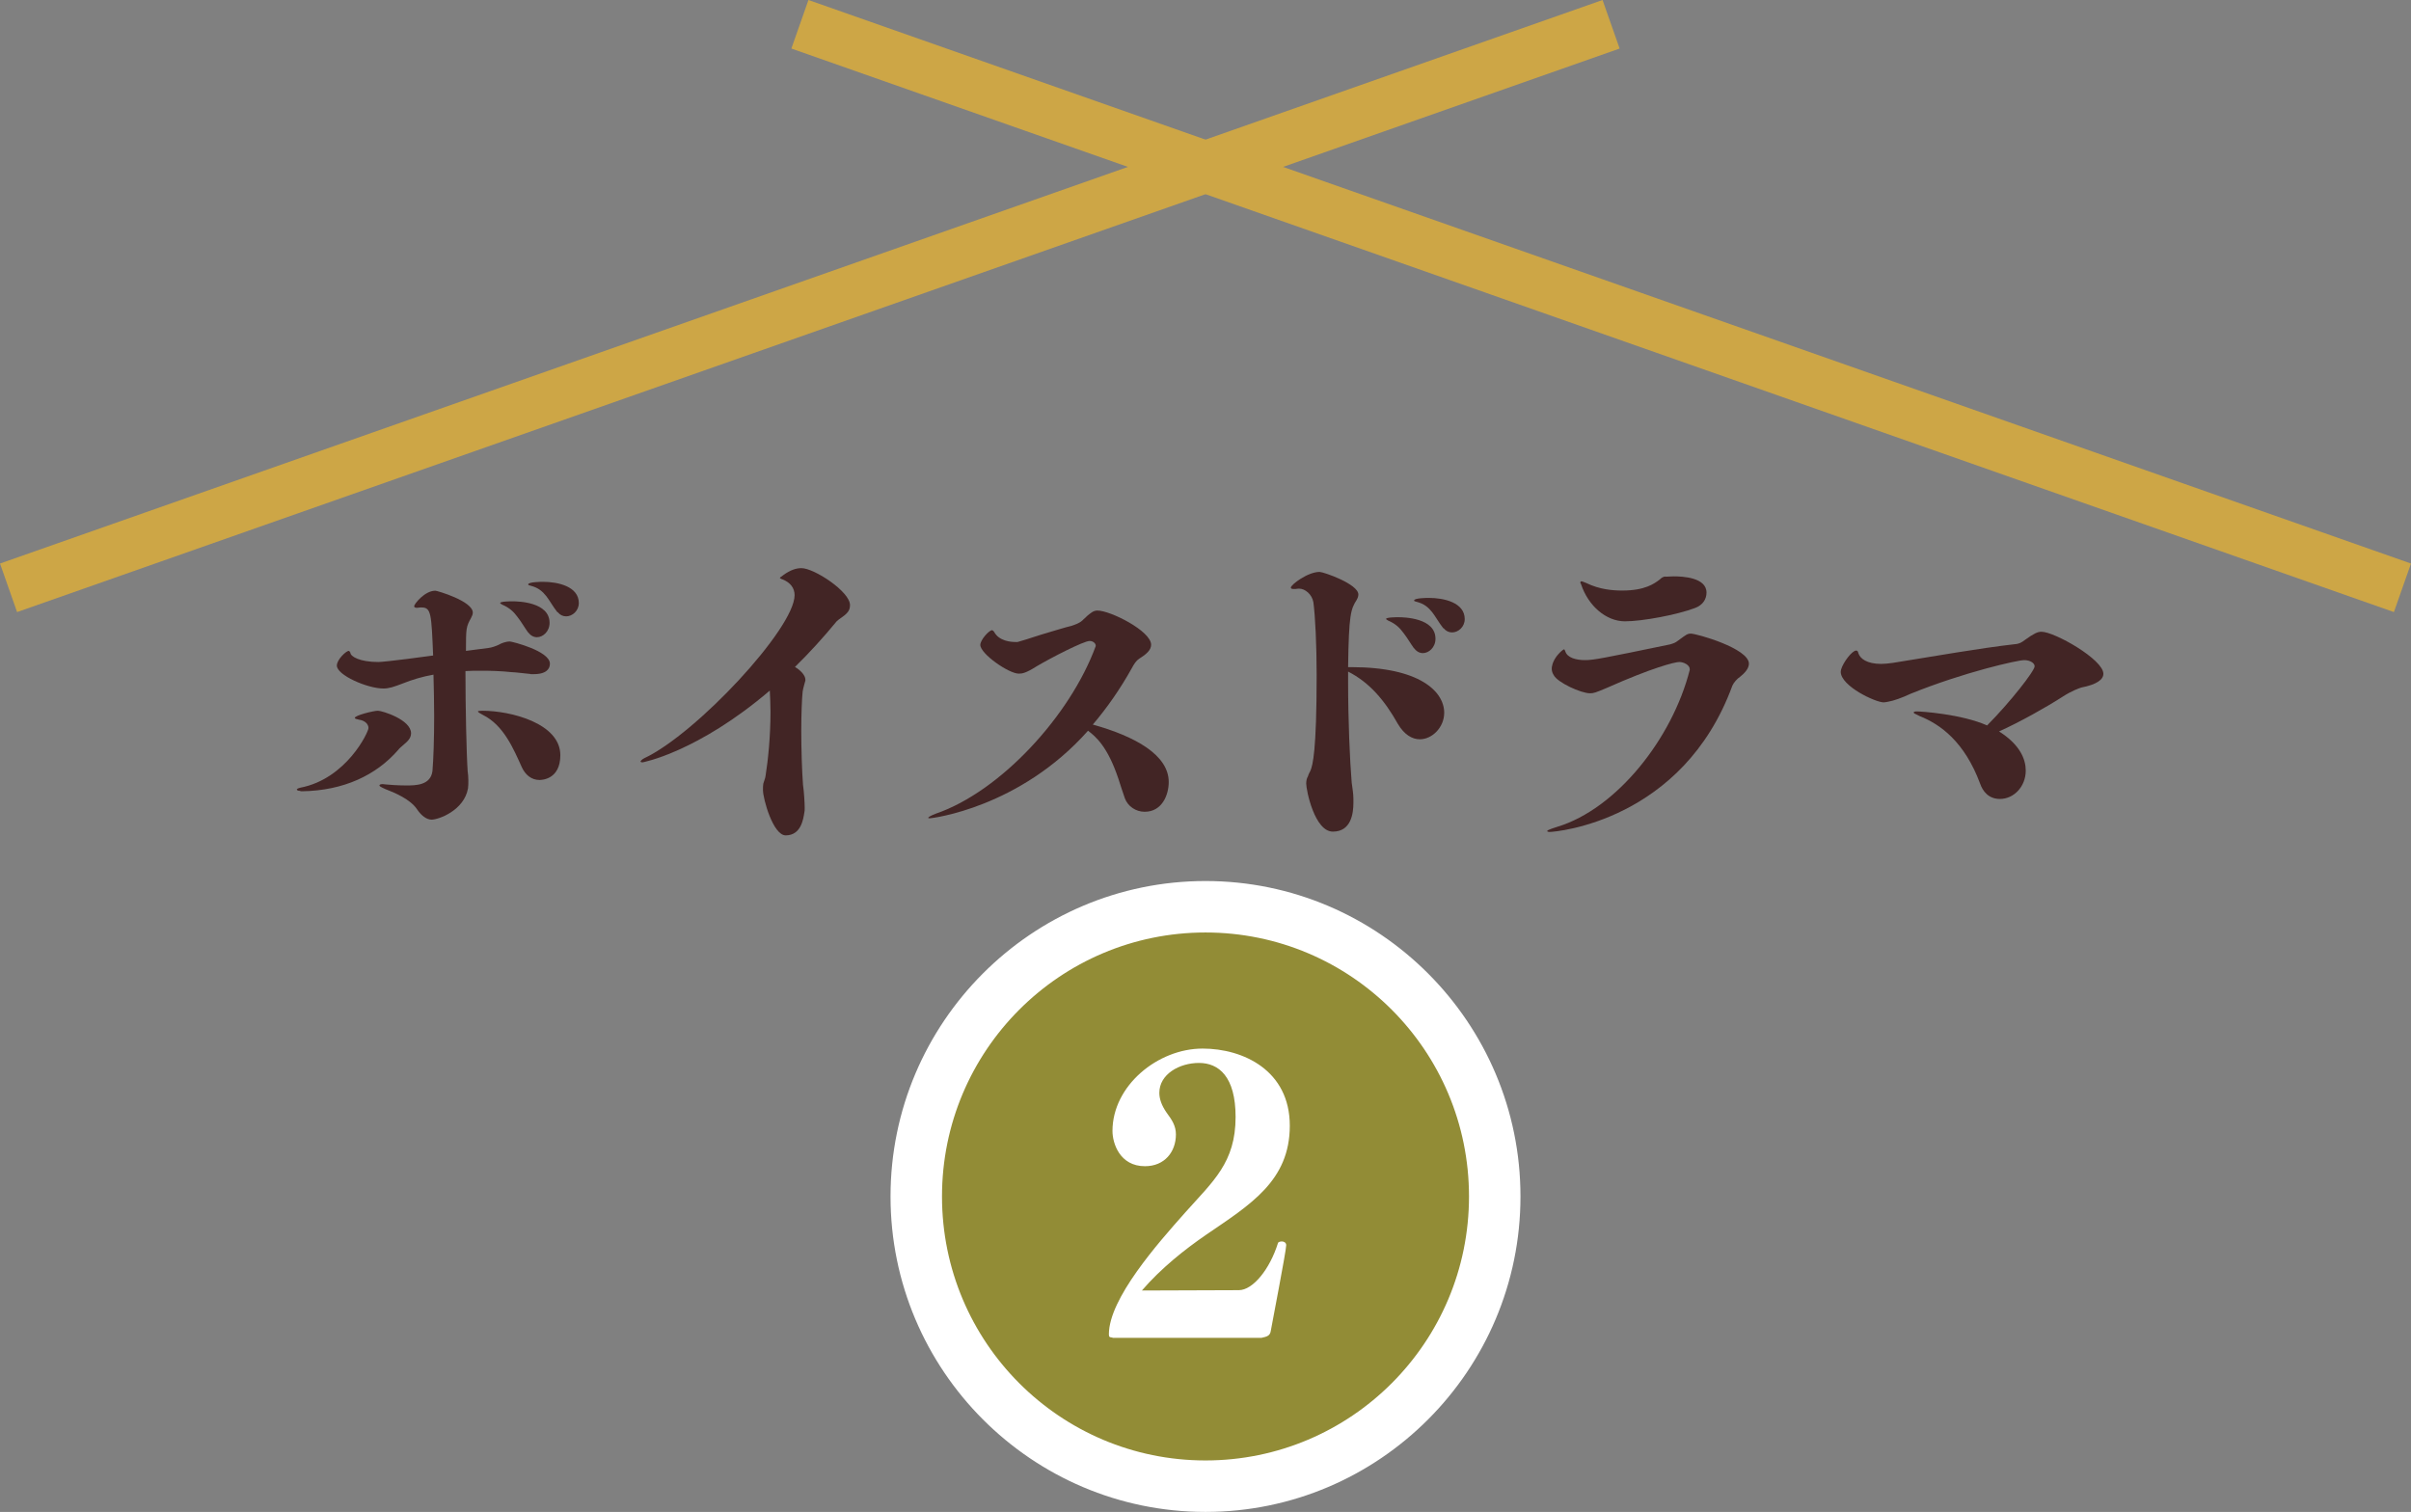 <?xml version="1.0" encoding="UTF-8"?><svg id="_レイヤー_2" xmlns="http://www.w3.org/2000/svg" viewBox="0 0 141 88.43"><rect x="0" y="0" width="141" height="88.43" fill="#808080" stroke="none"/><defs><style>.cls-1{fill:#fff;}.cls-2{fill:#928c36;}.cls-3{fill:#422525;}.cls-4{fill:none;stroke:#cda646;stroke-miterlimit:10;stroke-width:3.01px;}</style></defs><line class="cls-4" x1="94.22" y1="1.42" x2=".5" y2="34.38"/><line class="cls-4" x1="46.78" y1="1.42" x2="140.5" y2="34.38"/><path class="cls-3" d="M17.57,46.26c-.21,0-.21-.08-.21-.08,0-.06.17-.1.21-.11,2.69-.52,3.98-3.25,3.98-3.49s-.23-.44-.53-.48c-.17-.04-.27-.06-.27-.11,0-.15,1.1-.42,1.35-.42s1.94.52,1.94,1.32c0,.29-.21.48-.46.69-.11.1-.21.17-.3.29-1.28,1.47-3.18,2.37-5.6,2.41h-.11ZM31.02,39.42c-.27-.02-.82-.1-1.14-.11-.55-.06-1.14-.08-1.75-.08-.3,0-.61,0-.91.02,0,2.08.06,4.87.13,5.86.02.15.04.32.04.52,0,.17,0,.34-.02.48-.23,1.3-1.73,1.83-2.13,1.83-.3,0-.61-.25-.84-.59-.4-.61-1.33-.99-1.87-1.2-.02-.02-.34-.13-.34-.21s.17-.08.19-.08c.06,0,.11.02.17.02.21.02.69.06,1.2.06.55,0,1.43,0,1.54-.84.06-.69.1-1.89.1-3.23,0-.78-.02-1.62-.04-2.41-.63.11-1.24.29-1.81.52-.5.19-.78.29-1.12.29-.93,0-2.72-.78-2.72-1.34,0-.36.55-.86.69-.86.04,0,.06.04.1.1,0,.23.55.55,1.64.55.38,0,2.95-.34,3.2-.38-.1-2.41-.11-2.81-.67-2.81h-.08c-.06,0-.13.02-.19.02-.1,0-.17-.02-.17-.1,0-.11.61-.9,1.24-.9.11,0,2.19.61,2.19,1.28,0,.1-.04.19-.1.31-.29.53-.3.59-.3,1.93l1.31-.17c.19-.02.44-.11.61-.19.13-.08.4-.19.65-.19.11,0,2.34.55,2.34,1.3,0,.27-.17.61-.95.61h-.17ZM30.52,44.88c-.5-1.11-1.07-2.46-2.27-3.06-.19-.1-.3-.17-.3-.21,0-.02.08-.04.25-.04,1.68,0,4.57.74,4.57,2.6,0,1.41-1.07,1.45-1.22,1.45-.46,0-.82-.29-1.03-.74ZM30.89,37c-.23-.32-.4-.63-.63-.92-.21-.29-.46-.53-.88-.71-.08-.04-.13-.08-.13-.1,0-.1.67-.1.7-.1.36,0,2.19.04,2.19,1.26,0,.5-.38.84-.74.84-.19,0-.38-.1-.51-.29ZM32.6,35.81c-.27-.34-.44-.67-.65-.94-.23-.29-.48-.5-.91-.61-.1-.02-.15-.04-.15-.08,0-.15.82-.15.86-.15.88,0,2.1.27,2.1,1.24,0,.46-.38.78-.74.78-.19,0-.36-.08-.5-.25Z"/><path class="cls-3" d="M47.09,39.84c-.04.17-.11.36-.15.61-.04.38-.08,1.28-.08,2.29,0,1.09.04,2.33.1,3.15.06.4.1,1.07.1,1.36,0,.11,0,.21-.02.27-.06.38-.19,1.34-1.09,1.34-.74,0-1.33-2.14-1.33-2.65,0-.13,0-.29.02-.38.04-.15.11-.29.13-.44.15-.94.29-2.31.29-3.76,0-.4-.02-.82-.04-1.24-4.23,3.61-7.43,4.2-7.45,4.2-.06,0-.1-.02-.11-.04v-.02s.06-.11.23-.19c3.01-1.41,8.78-7.58,8.78-9.53,0-.42-.25-.74-.7-.92-.04-.02-.08-.02-.1-.04-.04-.02-.06-.04-.06-.04,0-.04.04-.06.08-.08l.13-.1c.4-.29.74-.4,1.05-.4.74,0,2.84,1.37,2.84,2.16,0,.34-.15.5-.65.84l-.13.11c-.8.97-1.6,1.85-2.44,2.67.3.17.61.48.61.74v.08Z"/><path class="cls-3" d="M64.08,37.76c0-.11-.13-.27-.36-.27-.34,0-2.27.99-3.11,1.49-.63.4-.84.42-1.03.42-.59,0-2.25-1.16-2.25-1.68,0-.29.51-.86.69-.86.02,0,.02.02.04.02s.04.04.08.08c.29.55,1.01.59,1.24.59h.13c.08-.02.72-.21,1.41-.44.71-.21,1.45-.44,1.73-.5.23-.08.46-.15.65-.32l.06-.06s.08-.08.11-.1c.02-.02.06-.04.08-.08.25-.21.4-.34.63-.34.76,0,3.14,1.2,3.14,2,0,.31-.27.55-.7.82-.17.11-.29.29-.44.57-.67,1.2-1.43,2.29-2.27,3.28,2.48.69,4.44,1.78,4.44,3.36,0,.74-.38,1.74-1.41,1.74-.51,0-.99-.32-1.16-.8-.13-.36-.25-.76-.38-1.15-.63-1.87-1.31-2.44-1.77-2.79-4,4.51-9.13,5.12-9.24,5.12-.06,0-.1,0-.1-.02-.02-.04.13-.13.44-.25,3.79-1.3,7.87-5.75,9.35-9.8v-.06Z"/><path class="cls-3" d="M79.15,46.96c0,.61-.13,1.68-1.2,1.68s-1.56-2.42-1.56-2.81c0-.19.04-.32.1-.42.04-.15.11-.25.15-.34.13-.32.36-1.13.36-5.58,0-1.76-.08-3.44-.19-4.26-.08-.48-.5-.8-.82-.8h-.08c-.1.02-.17.02-.25.02-.1,0-.17-.02-.17-.08,0-.17.99-.92,1.68-.92.23,0,2.27.71,2.27,1.32,0,.11-.04.21-.1.32-.34.53-.46.84-.5,3.93h.19c4,0,5.43,1.43,5.43,2.67,0,.84-.69,1.55-1.43,1.55-.44,0-.91-.27-1.28-.9-.78-1.39-1.66-2.42-2.91-3.06v.61c0,2.2.1,4.58.21,5.88.04.31.1.65.1.94v.23ZM82.7,37.93c-.23-.32-.4-.63-.63-.92-.21-.29-.46-.53-.88-.71-.08-.04-.13-.08-.13-.1,0-.1.67-.1.7-.1.36,0,2.19.04,2.19,1.26,0,.5-.38.84-.74.84-.19,0-.38-.1-.51-.29ZM84.41,36.75c-.27-.34-.44-.67-.65-.94-.23-.29-.48-.5-.91-.61-.1-.02-.15-.04-.15-.08,0-.15.82-.15.86-.15.88,0,2.1.27,2.1,1.24,0,.46-.38.78-.74.78-.19,0-.36-.08-.5-.25Z"/><path class="cls-3" d="M90.48,48.61c0-.08.55-.23.59-.25,3.47-1.05,6.73-5.16,7.75-9.18v-.04c0-.25-.36-.42-.61-.42-.27,0-1.6.34-4.23,1.51-.69.29-.78.32-.99.32-.53,0-1.91-.63-2.13-1.07-.11-.17-.11-.32-.11-.38,0-.04,0-.1.02-.15.1-.55.65-.97.69-.97s.06.06.08.11c.11.38.63.52,1.16.52.48,0,1.01-.1,4.97-.92.19-.06.29-.08.48-.23.46-.34.53-.4.74-.4.32,0,3.39.86,3.39,1.76,0,.29-.27.57-.51.76-.17.11-.38.34-.46.53-2.9,7.91-10.31,8.55-10.69,8.55-.08,0-.13-.02-.13-.04v-.02ZM97.42,33.73c.15,0,.3-.02.46-.02.51,0,1.92.06,1.92.95,0,.38-.21.73-.67.9-1.05.4-3.09.78-4.1.78-1.1,0-2.15-.9-2.57-2.18-.02-.04-.04-.06-.04-.08,0,0,0-.08.06-.08s.13.04.29.1c.78.38,1.54.44,2.11.44,1.31,0,1.87-.4,2.19-.65.1-.1.21-.17.34-.17Z"/><path class="cls-3" d="M111.96,41.75s-.04-.06-.04-.08,0-.04.04-.04c.04-.02.08-.02.15-.02.23,0,2.59.15,4.1.82,1.35-1.36,2.78-3.19,2.78-3.46,0-.19-.27-.36-.61-.36-.38,0-3.49.69-6.65,1.97-.48.23-1.03.42-1.3.46-.1.02-.19.04-.27.04-.48,0-2.51-.95-2.51-1.79,0-.04.02-.1.02-.13.13-.44.65-1.11.88-1.11.1,0,.11.08.13.15.1.32.5.63,1.33.63.19,0,.42-.02.69-.06,2.5-.4,5.09-.86,7.11-1.09.3-.02.42-.11.61-.25.53-.38.74-.48.97-.48.76,0,3.62,1.62,3.62,2.46,0,.34-.4.63-1.28.8-.13.04-.57.19-1.12.55-.95.61-2.48,1.47-3.7,2.02,1.26.8,1.56,1.66,1.56,2.29,0,.94-.7,1.66-1.51,1.66-.67,0-1.01-.46-1.16-.9-.91-2.44-2.31-3.46-3.54-3.95l-.3-.15Z"/><path class="cls-2" d="M70.5,86.93c-9.33,0-16.91-7.6-16.91-16.95s7.59-16.95,16.91-16.95,16.91,7.6,16.91,16.95-7.59,16.95-16.91,16.95Z"/><path class="cls-1" d="M70.5,54.54c8.51,0,15.41,6.91,15.41,15.44s-6.9,15.44-15.41,15.44-15.41-6.91-15.41-15.44,6.9-15.44,15.41-15.44M70.5,51.53c-10.16,0-18.42,8.28-18.42,18.45s8.26,18.45,18.42,18.45,18.42-8.28,18.42-18.45-8.26-18.45-18.42-18.45h0Z"/><path class="cls-1" d="M65.07,78.23c-.11,0-.15-.02-.18-.04s-.04-.07-.04-.15c0-2.08,2.85-5.31,4.48-7.14,1.61-1.81,2.93-2.9,2.93-5.57,0-2.37-.99-3.16-2.14-3.16s-2.32.66-2.32,1.75c0,.35.13.73.42,1.15.31.42.55.77.55,1.28,0,1.02-.66,1.86-1.81,1.86-1.48,0-1.9-1.35-1.9-2.06,0-2.65,2.65-4.82,5.27-4.82,2.38,0,5.1,1.28,5.1,4.51s-2.32,4.62-4.88,6.37c-1.28.88-2.65,1.97-3.77,3.27l5.67-.02c.82,0,1.81-1.22,2.29-2.76,0-.04.11-.09.22-.09.13,0,.26.07.26.22,0,.33-.84,4.64-.9,5-.04.31-.24.35-.55.42h-8.72Z"/></svg>